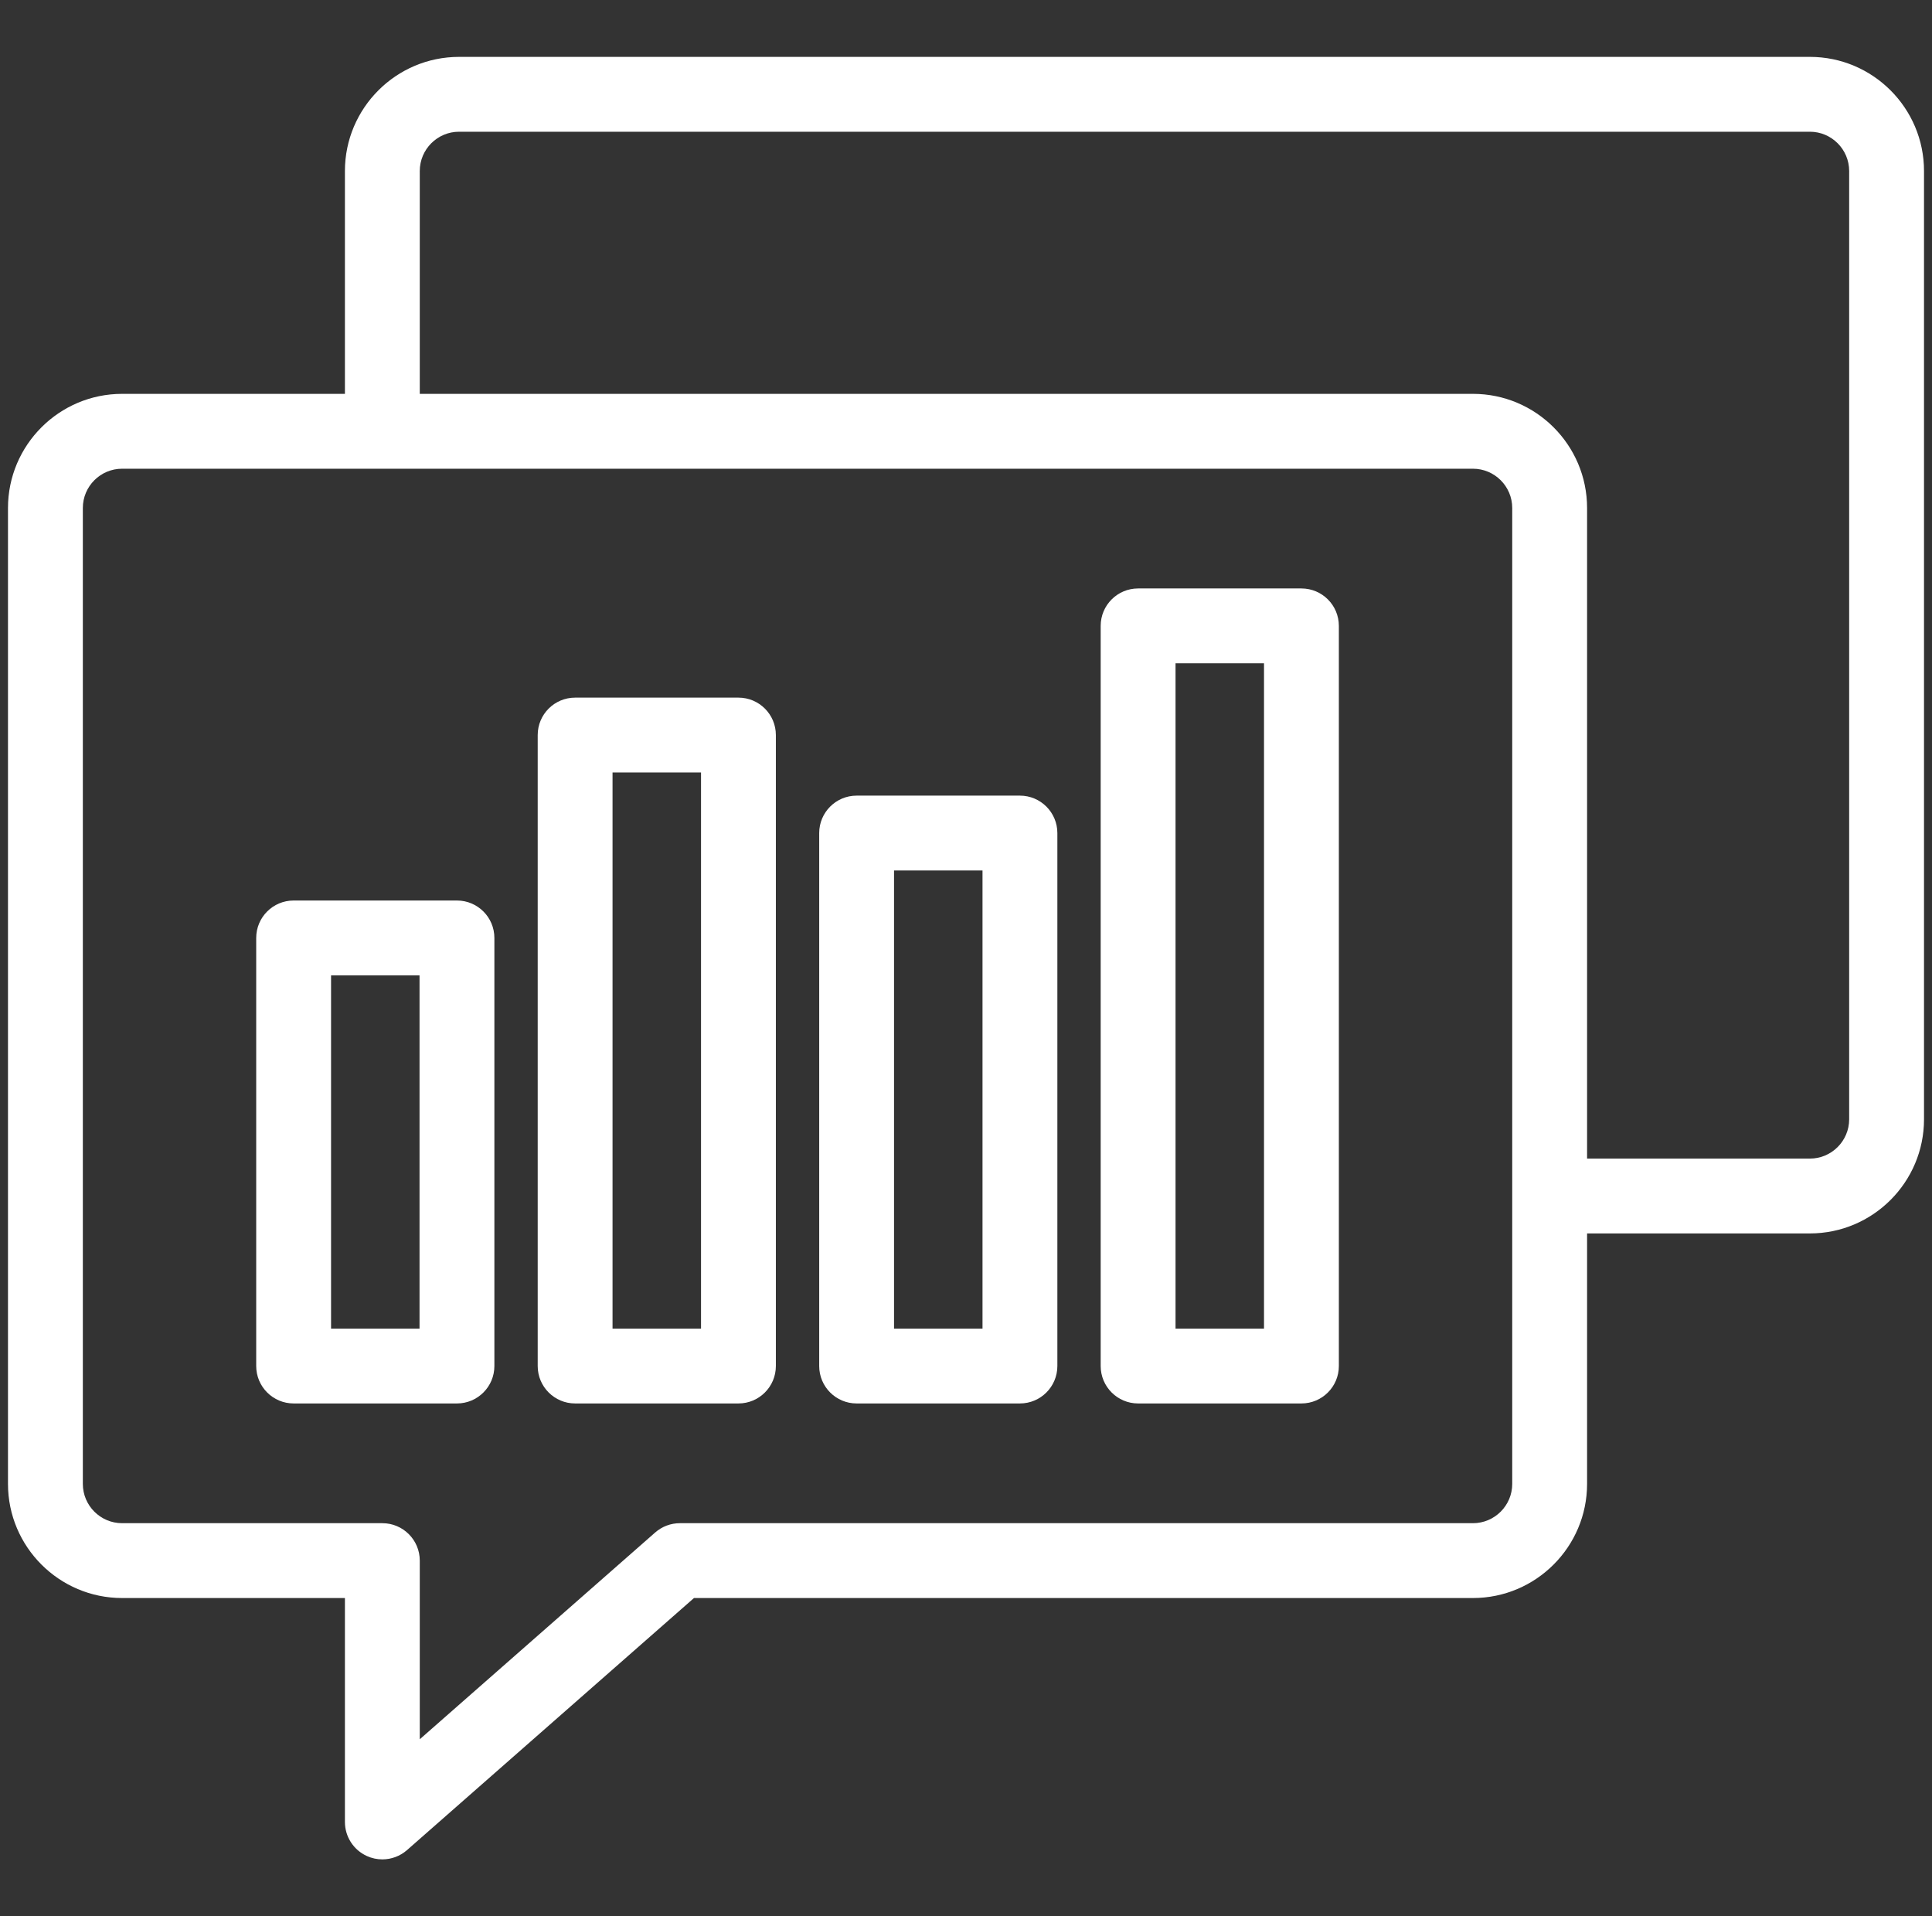 <svg width="121" height="120" viewBox="0 0 121 120" fill="none" xmlns="http://www.w3.org/2000/svg">
<rect x="0" y="0" width="121" height="120" fill="#333333" stroke="none"/>
<g clip-path="url(#clip0_1030_2829)">
<path d="M113.352 3.562H28.751C24.809 3.562 21.602 6.768 21.602 10.71V24.664H7.648C3.707 24.664 0.5 27.871 0.5 31.812V92.924C0.5 96.865 3.707 100.072 7.648 100.072H21.602V114.094C21.602 115.015 22.141 115.85 22.98 116.229C23.289 116.37 23.619 116.438 23.946 116.438C24.505 116.438 25.057 116.238 25.493 115.855L43.463 100.072H92.249C96.191 100.072 99.398 96.865 99.398 92.924V77.24H113.352C117.293 77.24 120.5 74.033 120.5 70.092V10.71C120.5 6.768 117.293 3.562 113.352 3.562ZM94.71 92.924C94.71 94.281 93.606 95.385 92.249 95.385H42.58C42.011 95.385 41.461 95.592 41.033 95.968L26.29 108.916V97.729C26.29 96.434 25.241 95.385 23.946 95.385H7.648C6.291 95.385 5.188 94.281 5.188 92.924V31.812C5.188 30.455 6.291 29.352 7.648 29.352H92.249C93.606 29.352 94.71 30.455 94.71 31.812V92.924ZM115.812 70.092C115.812 71.449 114.709 72.553 113.352 72.553H99.398V31.812C99.398 27.871 96.191 24.664 92.249 24.664H26.29V10.71C26.29 9.353 27.394 8.249 28.751 8.249H113.352C114.709 8.249 115.812 9.353 115.812 10.71V70.092ZM28.619 56.392H18.39C17.096 56.392 16.046 57.441 16.046 58.736V85.543C16.046 86.837 17.096 87.887 18.39 87.887H28.619C29.913 87.887 30.963 86.837 30.963 85.543V58.736C30.963 57.441 29.913 56.392 28.619 56.392ZM26.275 83.199H20.734V61.08H26.275V83.199ZM63.878 49.824H53.649C52.355 49.824 51.306 50.874 51.306 52.168V85.543C51.306 86.837 52.355 87.887 53.649 87.887H63.878C65.172 87.887 66.222 86.837 66.222 85.543V52.168C66.222 50.874 65.172 49.824 63.878 49.824ZM61.534 83.199H55.993V54.512H61.534V83.199ZM46.248 43.687H36.02C34.725 43.687 33.676 44.736 33.676 46.031V85.543C33.676 86.837 34.725 87.887 36.02 87.887H46.248C47.543 87.887 48.592 86.837 48.592 85.543V46.031C48.592 44.736 47.543 43.687 46.248 43.687ZM43.905 83.199H38.363V48.374H43.905V83.199ZM81.507 36.85H71.279C69.984 36.85 68.935 37.899 68.935 39.194V85.543C68.935 86.837 69.984 87.887 71.279 87.887H81.508C82.802 87.887 83.852 86.837 83.852 85.543V39.194C83.851 37.899 82.802 36.85 81.507 36.85ZM79.164 83.199H73.623V41.537H79.164V83.199H79.164Z" fill="white"/>
</g>
<defs>
<clipPath id="clip0_1030_2829">
<rect width="120" height="120" fill="white" transform="translate(0.5)"/>
</clipPath>
</defs>
</svg>
